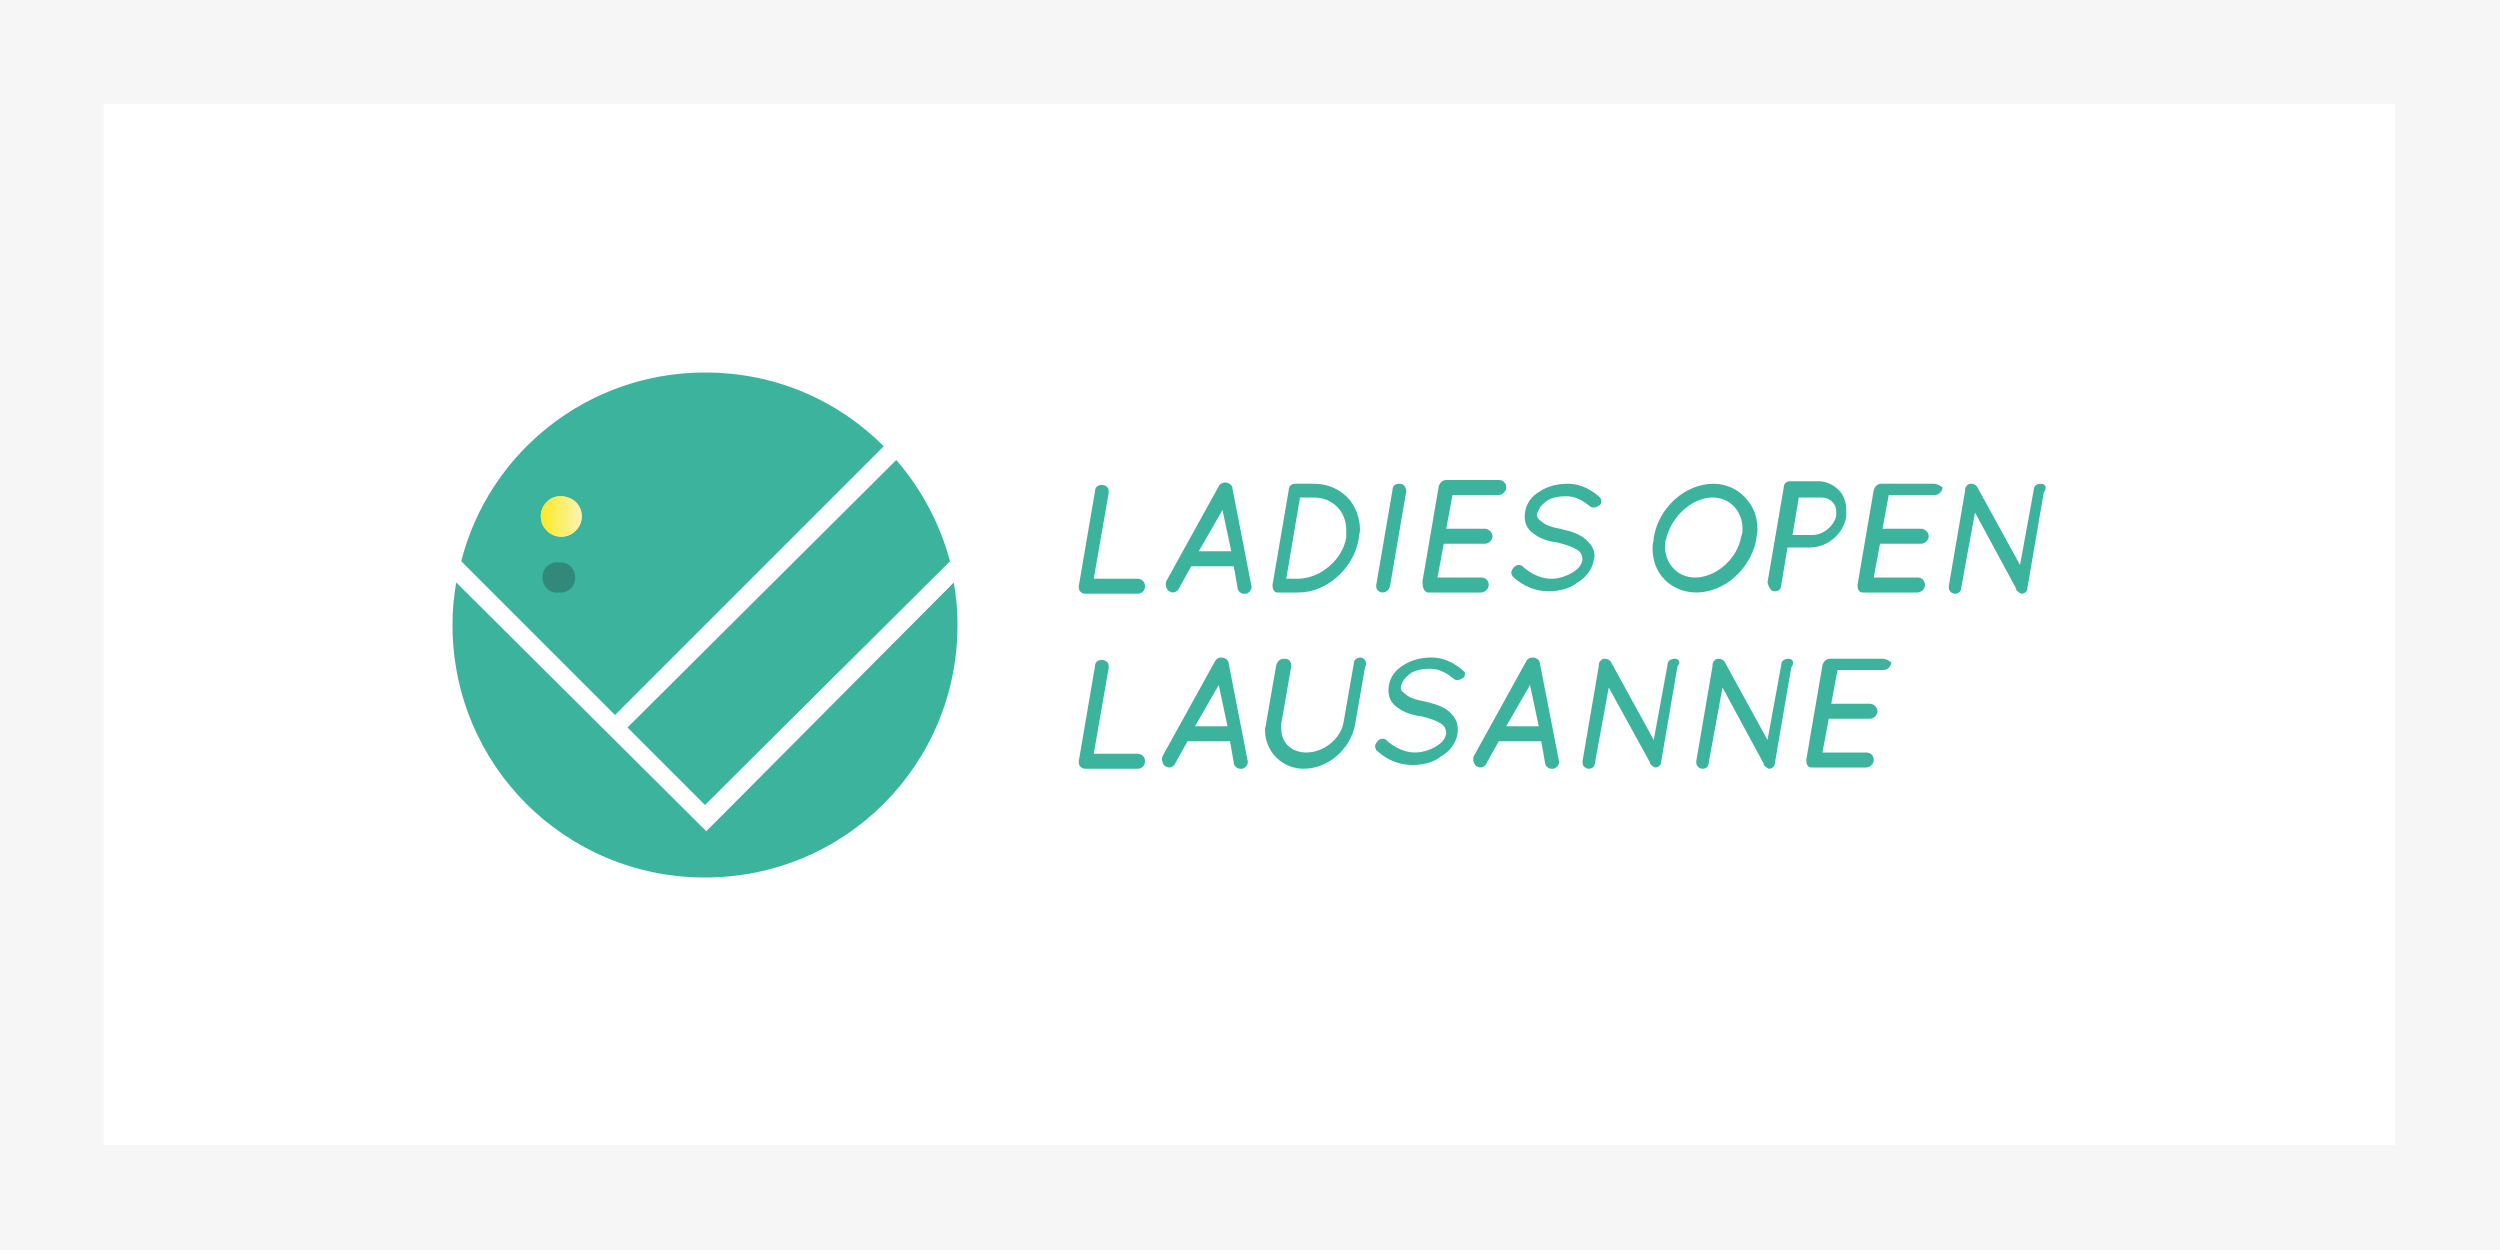 <svg xmlns="http://www.w3.org/2000/svg" xmlns:xlink="http://www.w3.org/1999/xlink" id="Calque_1" x="0px" y="0px" viewBox="0 0 200 100" style="enable-background:new 0 0 200 100;" xml:space="preserve"><style type="text/css">	.st0{fill:#F6F6F6;}	.st1{fill:#FFFFFF;}	.st2{fill:none;}	.st3{fill:#3CB39D;}	.st4{fill:url(#SVGID_00000141448999242553511920000016525170111079709570_);}	.st5{opacity:0.15;}	.st6{fill:#1D1E1C;}	.st7{fill:url(#SVGID_00000163038023515804449000000002883721025103538060_);}</style><rect y="0" class="st0" width="200" height="100"></rect><rect x="8.3" y="8.3" class="st1" width="183.3" height="83.3"></rect><rect x="-31.2" y="-42.7" class="st2" width="262.3" height="185.5"></rect><g>	<g>		<g>			<path class="st3" d="M36.5,46.6c-0.2,1.1-0.3,2.2-0.3,3.4c0,11.2,9,20.2,20.2,20.2c11.2,0,20.2-9,20.2-20.2    c0-1.2-0.1-2.3-0.3-3.4L57.5,65.5l0,0l-1,1l0,0l0,0l-1-1l0,0L36.5,46.6z M76,44.9c-0.8-3-2.3-5.8-4.3-8.1L50.2,58.2l6.2,6.2    L76,44.9z M70.7,35.7C67,32,62,29.8,56.4,29.8c-9.4,0-17.3,6.4-19.5,15.1l12.3,12.3L70.7,35.7z"></path>		</g>		<g>			<g>									<linearGradient id="SVGID_00000046325274669324716170000003498317247723143604_" gradientUnits="userSpaceOnUse" x1="43.222" y1="58.749" x2="46.516" y2="58.749" gradientTransform="matrix(1 0 0 -1 0 100.094)">					<stop offset="0" style="stop-color:#FCE921"></stop>					<stop offset="1" style="stop-color:#FBF4B4"></stop>				</linearGradient>									<path id="SVGID_00000098212672536342543600000017512323398860568196_" style="fill:url(#SVGID_00000046325274669324716170000003498317247723143604_);" d="     M43.8,40.1L43.8,40.1L43.8,40.1c-0.7,0.6-0.7,1.7-0.1,2.3c0.6,0.7,1.7,0.7,2.3,0.1c0.7-0.6,0.7-1.7,0.1-2.3     C45.5,39.6,44.4,39.5,43.8,40.1"></path>			</g>		</g>		<g class="st5">			<path class="st6" d="M44.7,47.4c0.6,0.1,1.3-0.4,1.3-1.1c0.1-0.6-0.4-1.3-1.1-1.3c-0.1,0-0.2,0-0.2,0c-0.6-0.1-1.3,0.4-1.3,1.1    c-0.1,0.6,0.4,1.3,1.1,1.3C44.5,47.4,44.6,47.4,44.7,47.4"></path>		</g>	</g>	<g>		<path class="st3" d="M91,46.3h-3.5l1.2-6.9c0-0.1,0-0.3-0.1-0.4c-0.1-0.1-0.2-0.2-0.4-0.2c0,0-0.1,0-0.1,0c-0.3,0-0.5,0.2-0.5,0.5   l-1.3,7.6c0,0.1,0,0.3,0.1,0.4c0.1,0.1,0.2,0.2,0.4,0.2H91c0.3,0,0.6-0.2,0.6-0.6C91.6,46.5,91.3,46.3,91,46.3z"></path>		<path class="st3" d="M98.6,39.1c0-0.3-0.3-0.5-0.6-0.5c-0.2,0-0.4,0.1-0.5,0.3l-4.2,7.6c-0.1,0.3,0,0.6,0.2,0.8   c0.1,0,0.2,0.1,0.3,0.1c0.2,0,0.4-0.1,0.5-0.3l1-1.8h3.4l0.3,1.7c0,0.3,0.3,0.5,0.5,0.5h0.1c0,0,0,0,0.1,0   c0.3-0.1,0.5-0.4,0.4-0.7L98.6,39.1z M95.9,44.1l1.9-3.3l0.7,3.3H95.9z"></path>		<path class="st3" d="M108.7,43.1c0-0.3,0.1-0.5,0.1-0.7c0-1-0.4-2-1-2.6c-0.7-0.7-1.6-1.1-2.7-1.1h-1.5c-0.3,0-0.5,0.2-0.5,0.5   l-1.3,7.6c0,0.3,0.1,0.6,0.4,0.6c0,0,0,0,0.1,0h1.6C106.1,47.4,108.3,45.5,108.7,43.1z M105.1,39.8c1.5,0,2.6,1.1,2.6,2.6   c0,0.2,0,0.4,0,0.6c-0.3,1.8-2.1,3.3-3.9,3.3h-0.9l1.1-6.5H105.1z"></path>		<path class="st3" d="M111.2,46.9l1.3-7.6c0-0.3-0.2-0.6-0.5-0.6c0,0-0.1,0-0.1,0c-0.3,0-0.5,0.2-0.5,0.5l-1.3,7.6   c0,0.2,0,0.3,0.1,0.4c0.1,0.1,0.2,0.2,0.4,0.2h0C110.9,47.4,111.1,47.2,111.2,46.9z"></path>		<path class="st3" d="M114.2,47.4C114.3,47.4,114.3,47.4,114.2,47.4l4.3,0c0.3,0,0.6-0.3,0.6-0.6c0-0.3-0.2-0.6-0.6-0.6H115   l0.5-2.7h3.3c0.3,0,0.6-0.3,0.6-0.6c0-0.3-0.3-0.6-0.6-0.6h-3.1l0.5-2.7h3.7c0.3,0,0.6-0.3,0.6-0.6c0-0.3-0.2-0.6-0.6-0.6h-4.2   c-0.3,0-0.5,0.2-0.6,0.5l-1.3,7.6C113.8,47,113.9,47.3,114.2,47.4z"></path>		<path class="st3" d="M126.8,43.1c-0.5-0.4-1.1-0.6-2-0.8c0,0,0,0,0,0c-0.6-0.1-1.2-0.3-1.5-0.6c-0.3-0.2-0.4-0.4-0.3-0.7   c0.1-0.3,0.3-0.6,0.7-0.9c0.4-0.3,1-0.4,1.6-0.4c0.8,0,1.4,0.4,1.9,0.8c0.1,0.1,0.2,0.1,0.3,0.1c0.2,0,0.3-0.1,0.5-0.2   c0.1-0.1,0.1-0.3,0.1-0.4c0-0.1-0.1-0.2-0.2-0.3c-0.5-0.4-1.3-1-2.5-1c-0.8,0-1.6,0.2-2.2,0.6c-0.7,0.4-1.1,1-1.2,1.7   c-0.1,0.7,0.1,1.3,0.7,1.7c0.4,0.3,1,0.6,1.9,0.7c0,0,0,0,0,0c0.8,0.2,1.3,0.4,1.6,0.6c0.3,0.2,0.4,0.5,0.4,0.8   c-0.1,0.4-0.3,0.7-0.8,1c-0.5,0.3-1.1,0.5-1.7,0.5c-1.1,0-2-0.7-2.3-1c-0.1-0.1-0.2-0.1-0.3-0.1c-0.2,0-0.3,0.1-0.4,0.2   c-0.1,0.1-0.2,0.3-0.2,0.4c0,0.1,0.1,0.3,0.1,0.3c0.4,0.4,1.4,1.2,2.9,1.2h0c0.8,0,1.7-0.2,2.3-0.7c0.7-0.4,1.2-1.1,1.3-1.8   C127.7,44.2,127.4,43.6,126.8,43.1z"></path>		<path class="st3" d="M135.7,47.4c2.2,0,4.3-1.8,4.8-4.2l0,0l0,0c0-0.3,0.1-0.5,0.1-0.8c0-1-0.3-1.9-1-2.6   c-0.6-0.7-1.6-1.1-2.5-1.1c-2.3,0-4.4,1.9-4.8,4.3c0,0.3-0.1,0.5-0.1,0.8c0,1,0.3,1.9,1,2.6C133.8,47,134.7,47.4,135.7,47.4z    M137,39.8L137,39.8c1.4,0,2.4,1.1,2.4,2.5c0,0.2,0,0.4-0.1,0.6c-0.3,1.8-2,3.3-3.7,3.3c-1.4,0-2.4-1.1-2.4-2.5   c0-0.2,0-0.4,0.1-0.6C133.7,41.3,135.4,39.8,137,39.8z"></path>		<path class="st3" d="M141.9,47.3c0.1,0,0.1,0,0.1,0c0.3,0,0.5-0.2,0.5-0.5l0.5-3h1.8c1.4,0,2.7-1.1,2.9-2.5c0-0.2,0-0.3,0-0.5   c0-0.6-0.2-1.2-0.6-1.6c-0.4-0.4-1-0.7-1.6-0.7h-2.3c-0.3,0-0.5,0.2-0.5,0.5l-1.3,7.6C141.5,47,141.7,47.3,141.9,47.3z    M145.7,39.8c0.7,0,1.2,0.5,1.2,1.1c0,0.1,0,0.2,0,0.3c-0.1,0.8-1,1.6-1.9,1.6h-1.6l0.5-3L145.7,39.8z"></path>		<path class="st3" d="M154.7,38.7h-4.2c-0.3,0-0.5,0.2-0.6,0.5l-1.3,7.6c0,0.3,0.1,0.6,0.4,0.6c0,0,0,0,0.1,0h4.3   c0.3,0,0.6-0.3,0.6-0.6c0-0.3-0.2-0.6-0.6-0.6h-3.5l0.5-2.7h3.3c0.3,0,0.6-0.3,0.6-0.6c0-0.3-0.3-0.6-0.6-0.6h-3.1l0.5-2.7h3.7   c0.3,0,0.6-0.3,0.6-0.6C155.3,38.9,155,38.7,154.7,38.7z"></path>		<path class="st3" d="M163.3,38.7C163.3,38.7,163.3,38.7,163.3,38.7c-0.4,0-0.6,0.2-0.6,0.5l-1.1,6l-3.4-6.2   c-0.1-0.2-0.3-0.3-0.5-0.3c-0.1,0-0.2,0-0.3,0.1c-0.1,0.1-0.2,0.2-0.2,0.4c0,0,0,0,0,0.1l-1.3,7.6c0,0.1,0,0.3,0.1,0.4   c0.1,0.1,0.2,0.2,0.4,0.2h0c0.3,0,0.5-0.2,0.5-0.5l1.1-6l3.3,6.1c0,0,0,0,0,0.1c0.1,0.1,0.2,0.2,0.4,0.3h0c0.3,0,0.5-0.2,0.5-0.5   l1.3-7.6C163.8,39,163.6,38.7,163.3,38.7z"></path>		<path class="st3" d="M91,60.3h-3.5l1.2-6.9c0-0.1,0-0.3-0.1-0.4c-0.1-0.1-0.2-0.2-0.4-0.2c0,0-0.1,0-0.1,0c-0.3,0-0.5,0.2-0.5,0.5   l-1.3,7.6c0,0.1,0,0.3,0.1,0.4c0.1,0.1,0.2,0.2,0.4,0.2H91c0.3,0,0.6-0.2,0.6-0.6C91.6,60.5,91.3,60.3,91,60.3z"></path>		<path class="st3" d="M98.3,53.1c0-0.3-0.3-0.5-0.6-0.5c-0.2,0-0.4,0.1-0.5,0.3L93,60.5c-0.1,0.3,0,0.6,0.2,0.8   c0.1,0,0.2,0.1,0.3,0.1c0.2,0,0.4-0.1,0.5-0.3l1-1.8h3.4l0.3,1.7c0,0.3,0.3,0.5,0.5,0.5h0.1c0,0,0,0,0.1,0   c0.3-0.1,0.5-0.4,0.4-0.7L98.3,53.1z M95.6,58.1l1.9-3.3l0.7,3.3H95.6z"></path>		<path class="st3" d="M108.9,52.6C108.9,52.6,108.9,52.6,108.9,52.6c-0.4,0-0.6,0.2-0.6,0.5l-0.8,4.6c-0.2,1.4-1.6,2.5-3,2.5   c-1.2,0-2-0.8-2-1.9c0-0.2,0-0.3,0-0.4l0.8-4.6c0-0.3-0.1-0.6-0.5-0.6c0,0-0.1,0-0.1,0c-0.3,0-0.5,0.2-0.6,0.5l-0.8,4.6   c0,0.2-0.1,0.4-0.1,0.6c0,0.8,0.3,1.6,0.9,2.2c0.6,0.6,1.4,0.9,2.2,0.9h0c1.9,0,3.7-1.5,4.1-3.5l0.8-4.6   C109.4,53,109.2,52.7,108.9,52.6z"></path>		<path class="st3" d="M117,53.6c-0.5-0.4-1.3-1-2.5-1c-0.8,0-1.6,0.2-2.2,0.6c-0.7,0.4-1.1,1-1.2,1.7c-0.1,0.7,0.1,1.3,0.7,1.7   c0.4,0.3,1,0.6,1.9,0.7c0,0,0,0,0,0c0.8,0.2,1.3,0.4,1.6,0.6c0.3,0.2,0.4,0.5,0.4,0.8c-0.1,0.4-0.3,0.7-0.8,1   c-0.5,0.3-1.1,0.5-1.7,0.5c-1.1,0-2-0.7-2.3-1c-0.1-0.1-0.2-0.1-0.3-0.1c-0.2,0-0.3,0.1-0.4,0.2c-0.1,0.1-0.2,0.3-0.2,0.4   c0,0.1,0.1,0.3,0.1,0.3c0.4,0.4,1.4,1.2,2.9,1.2h0c0.8,0,1.7-0.2,2.3-0.7c0.7-0.4,1.2-1.1,1.3-1.8c0.1-0.7-0.1-1.3-0.7-1.8   c-0.5-0.4-1.1-0.6-2-0.8c0,0,0,0,0,0c-0.6-0.1-1.2-0.3-1.5-0.6c-0.3-0.2-0.4-0.4-0.3-0.7c0.1-0.3,0.3-0.6,0.7-0.9   c0.4-0.3,1-0.4,1.6-0.4c0.8,0,1.4,0.4,1.9,0.8c0.1,0.1,0.2,0.1,0.3,0.1c0.2,0,0.3-0.1,0.5-0.2c0.1-0.1,0.1-0.3,0.1-0.4   C117.2,53.8,117.1,53.7,117,53.6z"></path>		<path class="st3" d="M123.2,53.1c0-0.3-0.3-0.5-0.6-0.5c-0.2,0-0.4,0.1-0.5,0.3l-4.2,7.6c-0.1,0.3,0,0.6,0.2,0.8   c0.1,0,0.2,0.1,0.3,0.1c0.2,0,0.4-0.1,0.5-0.3l1-1.8h3.4l0.3,1.7c0,0.3,0.3,0.5,0.5,0.5h0.1c0,0,0,0,0.1,0   c0.3-0.1,0.5-0.4,0.4-0.7L123.2,53.1z M120.5,58.1l1.9-3.3l0.7,3.3H120.5z"></path>		<path class="st3" d="M134,52.7C134,52.7,133.9,52.7,134,52.7c-0.4,0-0.6,0.2-0.6,0.5l-1.1,6l-3.4-6.2c-0.1-0.2-0.3-0.3-0.5-0.3   c-0.1,0-0.2,0-0.3,0.1c-0.1,0.1-0.2,0.2-0.2,0.4c0,0,0,0,0,0.1l-1.3,7.6c0,0.1,0,0.3,0.1,0.4c0.1,0.1,0.2,0.2,0.4,0.2h0   c0.3,0,0.5-0.2,0.5-0.5l1.1-6L132,61c0,0,0,0,0,0.1c0.1,0.1,0.2,0.2,0.4,0.3h0c0.3,0,0.5-0.2,0.5-0.5l1.3-7.6   C134.5,53,134.3,52.7,134,52.7z"></path>		<path class="st3" d="M143.1,52.7C143.1,52.7,143.1,52.7,143.1,52.7c-0.4,0-0.6,0.2-0.6,0.5l-1.1,6l-3.4-6.2   c-0.1-0.2-0.3-0.3-0.5-0.3c-0.1,0-0.2,0-0.3,0.1c-0.1,0.1-0.2,0.2-0.2,0.4c0,0,0,0,0,0.1l-1.3,7.6c0,0.1,0,0.3,0.1,0.4   c0.1,0.1,0.2,0.2,0.4,0.2h0c0.3,0,0.5-0.2,0.5-0.5l1.1-6l3.3,6.1c0,0,0,0,0,0.1c0.1,0.1,0.2,0.2,0.4,0.3h0c0.3,0,0.5-0.2,0.5-0.5   l1.3-7.6C143.6,53,143.4,52.7,143.1,52.7z"></path>		<path class="st3" d="M150.6,52.7h-4.2c-0.3,0-0.5,0.2-0.6,0.5l-1.3,7.6c0,0.3,0.1,0.6,0.4,0.6c0,0,0,0,0.1,0h4.3   c0.3,0,0.6-0.3,0.6-0.6c0-0.3-0.2-0.6-0.6-0.6h-3.5l0.5-2.7h3.3c0.3,0,0.6-0.3,0.6-0.6c0-0.3-0.3-0.6-0.6-0.6h-3.1l0.5-2.7h3.7   c0.3,0,0.6-0.3,0.6-0.6C151.2,52.9,150.9,52.7,150.6,52.7z"></path>	</g>	<g>		<g>							<linearGradient id="SVGID_00000156574140846329109860000003278256251000931761_" gradientUnits="userSpaceOnUse" x1="43.223" y1="58.749" x2="46.516" y2="58.749" gradientTransform="matrix(1 0 0 -1 0 100.094)">				<stop offset="0" style="stop-color:#FCE921"></stop>				<stop offset="1" style="stop-color:#FBF4B4"></stop>			</linearGradient>							<path id="SVGID_00000037669244518464056790000010639555358964609157_" style="fill:url(#SVGID_00000156574140846329109860000003278256251000931761_);" d="    M43.8,40.1L43.8,40.1L43.8,40.1c-0.7,0.6-0.7,1.7-0.1,2.3c0.6,0.7,1.7,0.7,2.3,0.1c0.7-0.6,0.7-1.7,0.1-2.3    C45.5,39.6,44.4,39.5,43.8,40.1"></path>		</g>	</g>	<g class="st5">		<path class="st6" d="M44.7,47.4c0.6,0.1,1.3-0.4,1.3-1.1c0.1-0.6-0.4-1.3-1.1-1.3c-0.1,0-0.2,0-0.2,0c-0.6-0.1-1.3,0.4-1.3,1.1   s0.4,1.3,1.1,1.3C44.5,47.4,44.6,47.4,44.7,47.4"></path>	</g></g></svg>
